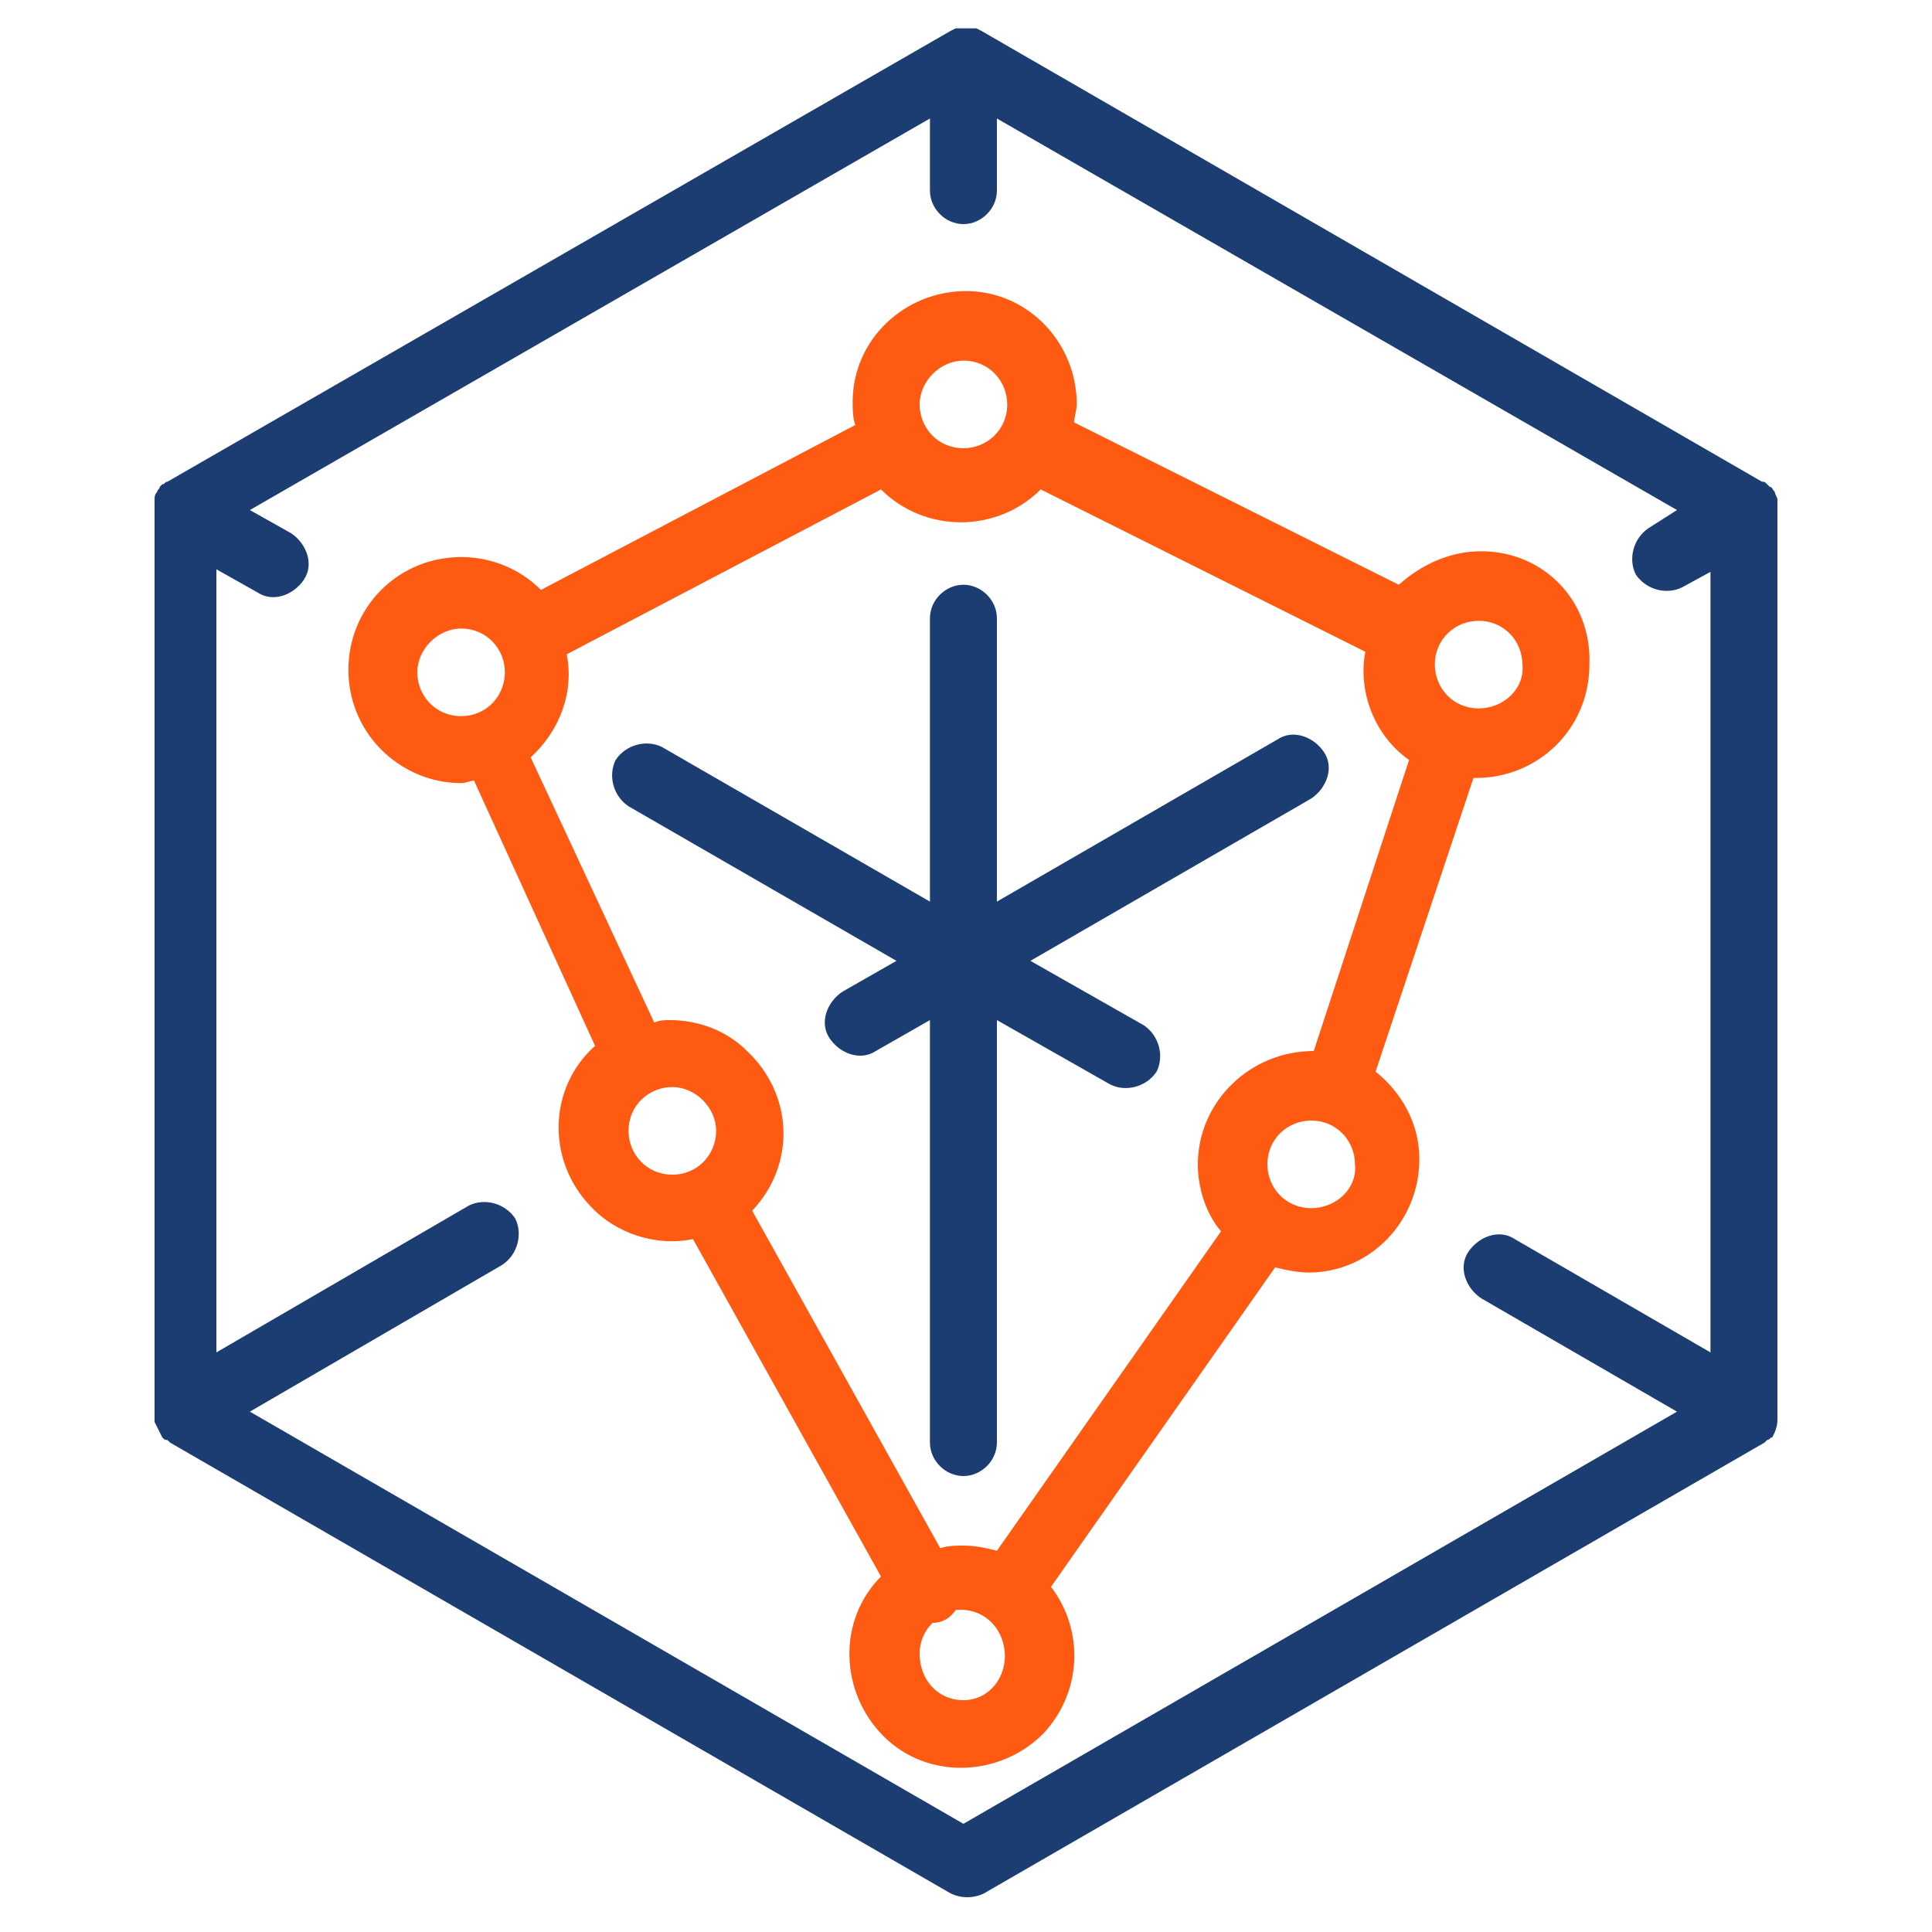 <?xml version="1.0" encoding="utf-8"?>
<!-- Generator: Adobe Illustrator 24.2.3, SVG Export Plug-In . SVG Version: 6.00 Build 0)  -->
<svg version="1.1" id="Layer_1" xmlns="http://www.w3.org/2000/svg" xmlns:xlink="http://www.w3.org/1999/xlink" x="0px" y="0px"
	 viewBox="0 0 75 75" style="enable-background:new 0 0 75 75;" xml:space="preserve">
<style type="text/css">
	.st0{fill:#1B3D72;}
	.st1{fill:#FF5A11;}
</style>
<g>
	<path class="st0" d="M69,55.1c0-0.1,0-0.2,0-0.2c0,0,0,0,0-0.1v-35c0,0,0,0,0-0.1c0-0.1,0-0.2,0-0.2v-0.1c0-0.1-0.1-0.2-0.1-0.3
		c-0.1-0.1-0.1-0.2-0.2-0.2l-0.1-0.1c-0.1-0.1-0.1-0.1-0.2-0.1L38.1,1.2h0l-0.2-0.1h-0.1c-0.1,0-0.2,0-0.3,0c-0.1,0-0.2,0-0.3,0
		h-0.1l-0.2,0.1h0L6.5,18.7c-0.1,0-0.1,0.1-0.2,0.1l-0.1,0.1C6.2,19,6.1,19,6.1,19.1C6,19.2,6,19.3,6,19.4v0.1c0,0.1,0,0.2,0,0.2
		c0,0,0,0,0,0.1v35c0,0,0,0,0,0.1c0,0.1,0,0.2,0,0.2v0.1c0.1,0.2,0.2,0.4,0.3,0.6c0.1,0.1,0.1,0.1,0.2,0.1l0.1,0.1l30.3,17.5
		c0.4,0.2,0.9,0.2,1.3,0l30.3-17.5l0.1-0.1c0.1,0,0.1-0.1,0.2-0.1C68.9,55.6,69,55.4,69,55.1L69,55.1z M66.4,52.5l-7.6-4.4
		c-0.6-0.4-1.4-0.1-1.8,0.5c-0.4,0.6-0.1,1.4,0.5,1.8l7.6,4.4l-27.7,16l-27.7-16l9.8-5.7c0.6-0.4,0.8-1.2,0.5-1.8
		c-0.4-0.6-1.2-0.8-1.8-0.5l-9.8,5.7V22.1l1.6,0.9c0.6,0.4,1.4,0.1,1.8-0.5c0.4-0.6,0.1-1.4-0.5-1.8l-1.6-0.9L36.1,4.6v2.8
		c0,0.7,0.6,1.3,1.3,1.3s1.3-0.6,1.3-1.3V4.6l26.4,15.2L64,20.5c-0.6,0.4-0.8,1.2-0.5,1.8c0.4,0.6,1.2,0.8,1.8,0.5l1.1-0.6V52.5z"/>
	<path class="st0" d="M34.8,37.3l-10.4-6c-0.6-0.4-0.8-1.2-0.5-1.8c0.4-0.6,1.2-0.8,1.8-0.5l10.4,6V24c0-0.7,0.6-1.3,1.3-1.3
		s1.3,0.6,1.3,1.3v11l10.9-6.3c0.6-0.4,1.4-0.1,1.8,0.5c0.4,0.6,0.1,1.4-0.5,1.8L40,37.3l4.4,2.5c0.6,0.4,0.8,1.2,0.5,1.8
		c-0.4,0.6-1.2,0.8-1.8,0.5l0,0l-4.4-2.5V56c0,0.7-0.6,1.3-1.3,1.3s-1.3-0.6-1.3-1.3V39.6L34,40.8c-0.6,0.4-1.4,0.1-1.8-0.5
		c-0.4-0.6-0.1-1.4,0.5-1.8L34.8,37.3z"/>
	<path class="st1" d="M57.5,21.4c-1.2,0-2.3,0.5-3.2,1.3l-12.6-6.3c0-0.2,0.1-0.5,0.1-0.7c0-2.4-1.9-4.4-4.3-4.4
		c-2.4,0-4.4,1.9-4.4,4.3c0,0.3,0,0.6,0.1,0.9L21,22.9c-1.7-1.7-4.5-1.7-6.2,0c-1.7,1.7-1.7,4.5,0,6.2c0.8,0.8,1.9,1.3,3.1,1.3
		c0.2,0,0.4-0.1,0.5-0.1l4.7,10.3c-1.8,1.6-1.9,4.4-0.2,6.2c1,1.1,2.6,1.6,4,1.3l7.3,13.1c-1.7,1.7-1.6,4.5,0.1,6.2
		c1.7,1.7,4.5,1.6,6.2-0.1c1.5-1.6,1.6-4,0.3-5.7l8.7-12.4c0.4,0.1,0.9,0.2,1.3,0.2c2.4,0,4.3-2,4.3-4.4c0-1.4-0.7-2.6-1.7-3.4
		l3.8-11.4h0.1c2.4,0,4.4-1.9,4.4-4.4C61.8,23.3,59.9,21.4,57.5,21.4z M37.4,14c1,0,1.7,0.8,1.7,1.7c0,1-0.8,1.7-1.7,1.7
		c-1,0-1.7-0.8-1.7-1.7C35.7,14.8,36.5,14,37.4,14z M17.9,27.8c-1,0-1.7-0.8-1.7-1.7s0.8-1.7,1.7-1.7c1,0,1.7,0.8,1.7,1.7
		S18.9,27.8,17.9,27.8z M26.1,45.6c-1,0-1.7-0.8-1.7-1.7h0c0-1,0.8-1.7,1.7-1.7s1.7,0.8,1.7,1.7C27.8,44.8,27.1,45.6,26.1,45.6z
		 M37.4,66L37.4,66c-1,0-1.7-0.8-1.7-1.8c0-0.5,0.2-0.9,0.5-1.2c0.4,0,0.7-0.2,0.9-0.5c1-0.1,1.8,0.6,1.9,1.6
		C39.1,65.1,38.4,66,37.4,66z M50.9,46.9c-1,0-1.7-0.8-1.7-1.7c0-1,0.8-1.7,1.7-1.7c1,0,1.7,0.8,1.7,1.7
		C52.7,46.1,51.9,46.9,50.9,46.9z M51,40.8L51,40.8c-2.5,0-4.5,2-4.5,4.4c0,0.9,0.3,1.9,0.9,2.6l-8.7,12.4c-0.4-0.1-0.8-0.2-1.3-0.2
		c-0.3,0-0.6,0-0.9,0.1l-7.3-13.1c1.7-1.8,1.6-4.5-0.2-6.2c-0.8-0.8-1.9-1.2-3-1.2c-0.2,0-0.4,0-0.6,0.1l-4.8-10.3
		c1.1-1,1.7-2.5,1.4-4l12.2-6.4c1.7,1.7,4.5,1.7,6.2,0c0,0,0,0,0,0l12.6,6.3c-0.3,1.6,0.4,3.3,1.7,4.2L51,40.8z M57.4,27.5
		c-1,0-1.7-0.8-1.7-1.7c0-1,0.8-1.7,1.7-1.7c1,0,1.7,0.8,1.7,1.7C59.2,26.7,58.4,27.5,57.4,27.5z"/>
</g>
</svg>
